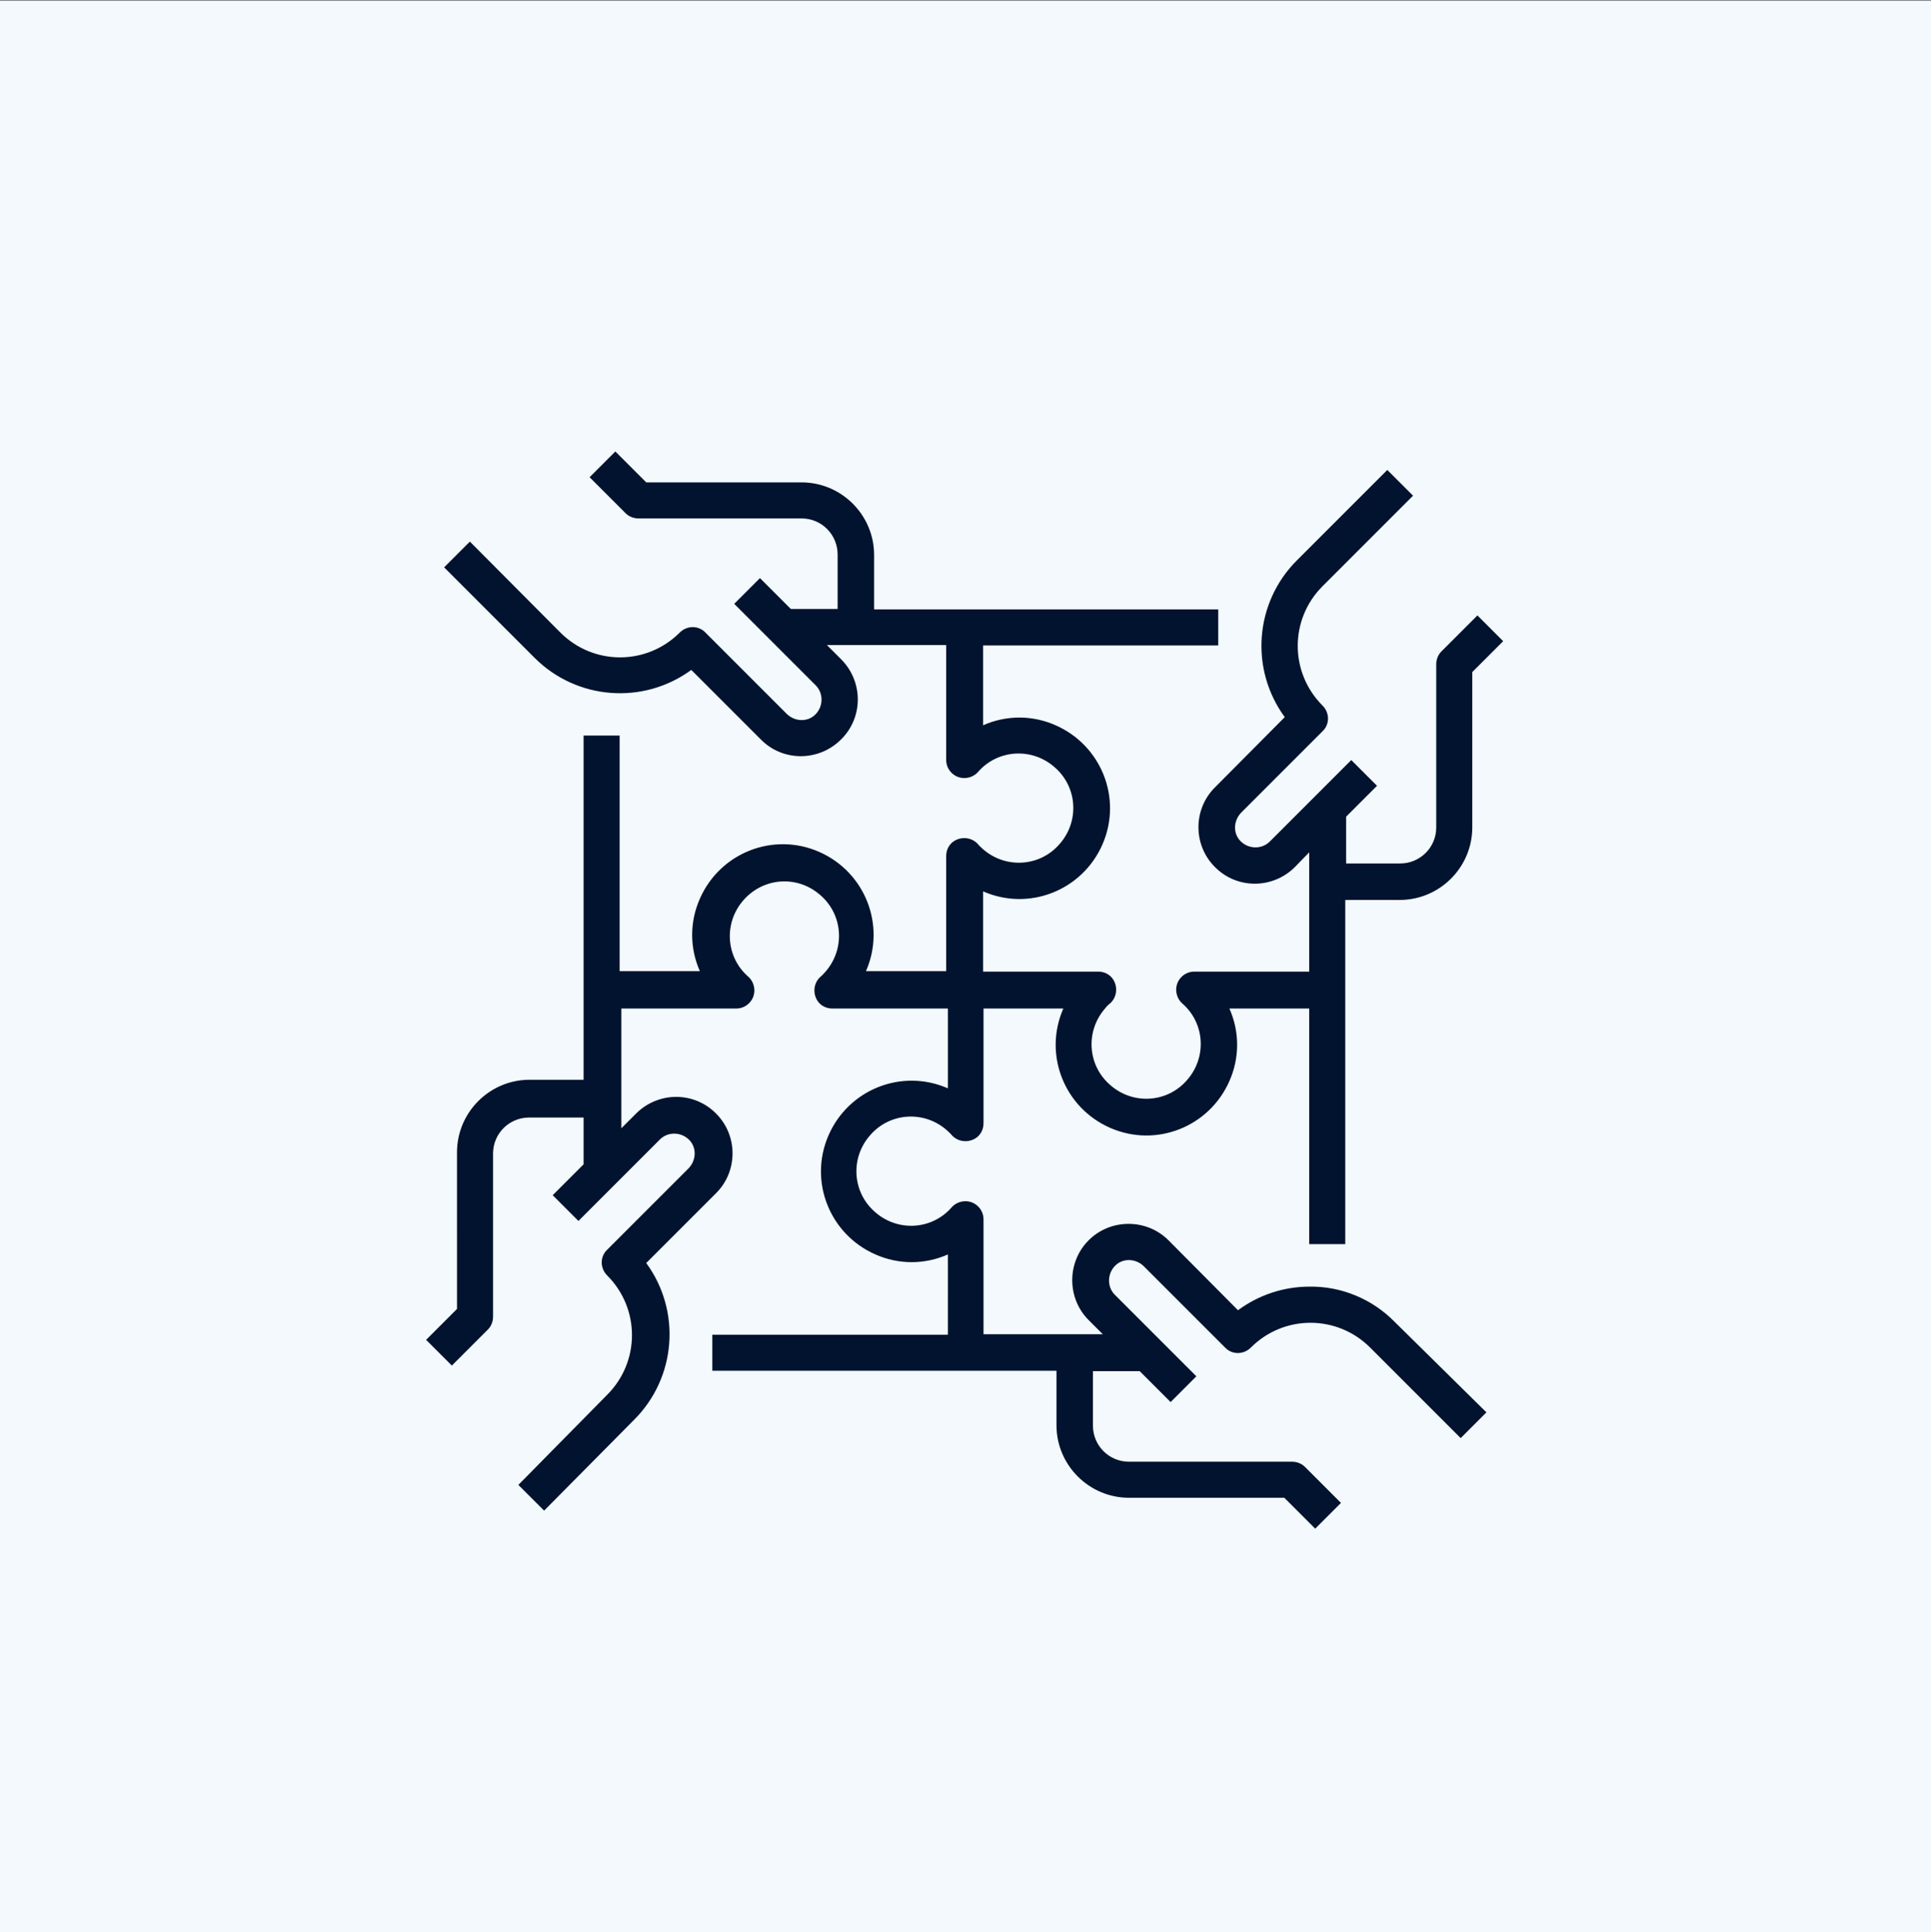 <?xml version="1.0" encoding="utf-8"?>
<!-- Generator: Adobe Illustrator 25.1.0, SVG Export Plug-In . SVG Version: 6.00 Build 0)  -->
<svg version="1.1" id="Capa_1" xmlns="http://www.w3.org/2000/svg" xmlns:xlink="http://www.w3.org/1999/xlink" x="0px" y="0px"
	 viewBox="0 0 450 450.2" style="enable-background:new 0 0 450 450.2;" xml:space="preserve">
<rect x="0" y="0" width="450" height="450.2" fill="#808080" stroke="none"/>
<style type="text/css">
	.st0{fill:#F3F9FC;}
	.st1{fill:#01132F;}
</style>
<rect y="0.2" class="st0" width="450" height="450"/>
<g id="Outline">
	<path class="st1" d="M305.2,299.8c-6,0-11.8,1.9-16.7,5.5L272.3,289c-5.1-5.1-13.5-5.1-18.6,0s-5.1,13.5,0,18.6l3.3,3.3h-27.8
		v-26.8c0-2.3-1.9-4.2-4.2-4.2c-1.2,0-2.4,0.5-3.2,1.4c-4.6,5.3-12.6,5.8-17.9,1.1c-5.3-4.6-5.8-12.6-1.1-17.9
		c4.6-5.3,12.6-5.8,17.9-1.1c0,0,0,0,0,0c0.4,0.4,0.8,0.7,1.1,1.1c1.5,1.7,4.2,1.9,6,0.4c0.9-0.8,1.4-1.9,1.4-3.2V235h18.6
		c-4.7,10.7,0.2,23.1,10.9,27.8s23.1-0.2,27.8-10.9c2.4-5.4,2.4-11.5,0-16.9h18.6v54.9h8.4v-80.2h12.7c9.3,0,16.9-7.6,16.9-16.9
		v-36.2l7.2-7.2l-6-6l-8.4,8.4c-0.8,0.8-1.2,1.9-1.2,3v38c0,4.7-3.8,8.4-8.4,8.4h-12.6v-10.9l7.2-7.2l-6-6l-19,19
		c-1.8,1.8-4.8,1.8-6.7,0s-1.8-4.8,0-6.7l19-19c1.7-1.6,1.7-4.3,0-6c0,0,0,0,0,0l0,0c-7.7-7.7-7.7-20.1,0-27.8l21.1-21.1l-6-6
		l-21.1,21.1c-9.8,9.8-11,25.3-2.8,36.5l-16.2,16.3c-5.2,5.1-5.2,13.5-0.1,18.6c5.1,5.2,13.4,5.2,18.6,0.1l0.1-0.1l3.3-3.4v27.8
		h-26.8c-2.3,0-4.2,1.9-4.2,4.2c0,1.2,0.5,2.4,1.4,3.2c5.3,4.6,5.8,12.6,1.1,17.9c-4.6,5.3-12.6,5.8-17.9,1.1
		c-5.3-4.6-5.8-12.6-1.1-17.9c0,0,0,0,0,0c0.3-0.4,0.7-0.8,1.1-1.1c1.7-1.5,1.9-4.2,0.4-6c-0.8-0.9-1.9-1.4-3.2-1.4h-26.8v-18.7
		c10.7,4.7,23.1-0.2,27.8-10.9c4.7-10.7-0.2-23.1-10.9-27.8c-5.4-2.4-11.5-2.4-16.9,0v-18.6h54.8v-8.4h-80.2v-12.7
		c0-9.3-7.6-16.9-16.9-16.9h-36.2l-7.2-7.2l-6,6l8.4,8.4c0.8,0.8,1.9,1.2,3,1.2h38c4.7,0,8.4,3.8,8.4,8.4v12.7h-10.9l-7.2-7.2l-6,6
		l19,19c1.8,1.8,1.8,4.8,0,6.7s-4.8,1.8-6.7,0l-19-19c-1.6-1.7-4.3-1.7-6,0c0,0,0,0,0,0l0,0c-7.7,7.7-20.1,7.7-27.8,0l0,0
		l-21.1-21.2l-6,6l21.1,21.1c9.8,9.8,25.3,11,36.5,2.8l16.2,16.2c5.1,5.2,13.5,5.2,18.7,0c5.2-5.1,5.2-13.5,0-18.7l0,0l-3.3-3.3
		h27.8v26.8c0,2.3,1.9,4.2,4.2,4.2c1.2,0,2.4-0.5,3.2-1.4c4.6-5.3,12.6-5.8,17.9-1.1c5.3,4.6,5.8,12.6,1.1,17.9
		c-4.6,5.3-12.6,5.8-17.9,1.1c0,0,0,0,0,0c-0.4-0.4-0.8-0.7-1.1-1.1c-1.5-1.7-4.2-1.9-6-0.4c-0.9,0.8-1.4,1.9-1.4,3.2v26.8h-18.7
		c4.7-10.7-0.2-23.1-10.9-27.8s-23.1,0.2-27.8,10.9c-2.4,5.4-2.4,11.5,0,16.9h-18.7v-54.9h-8.4v80.2h-12.6
		c-9.3,0-16.9,7.6-16.9,16.9V305l-7.2,7.2l6,6l8.4-8.4c0.8-0.8,1.2-1.9,1.2-3v-38c0-4.7,3.8-8.4,8.4-8.4h12.7v10.9l-7.2,7.2l6,6
		l19-19c1.8-1.8,4.8-1.8,6.7,0s1.8,4.8,0,6.7l-19,19c-1.7,1.6-1.7,4.3,0,6c0,0,0,0,0,0l0,0c7.7,7.7,7.7,20.1,0,27.8L120.8,346l6,6
		l21-21.2c9.8-9.8,11-25.3,2.8-36.5l16.2-16.2c5.2-5.1,5.2-13.5,0.1-18.6c-5.1-5.2-13.4-5.2-18.6-0.1l-0.1,0.1l-3.4,3.4V235h26.8
		c2.3,0,4.2-1.9,4.2-4.2c0-1.2-0.5-2.4-1.4-3.2c-5.3-4.6-5.8-12.6-1.1-17.9s12.6-5.8,17.9-1.1c5.3,4.6,5.8,12.6,1.1,17.9
		c0,0,0,0,0,0c-0.4,0.4-0.7,0.8-1.1,1.1c-1.7,1.5-1.9,4.2-0.4,6c0.8,0.9,1.9,1.4,3.2,1.4h26.9v18.6c-10.7-4.7-23.1,0.2-27.8,10.9
		c-4.7,10.7,0.2,23.1,10.9,27.8c5.4,2.4,11.5,2.4,16.9,0V311h-54.9v8.4h80.2v12.7c0,9.3,7.6,16.9,16.9,16.9h36.2l7.2,7.2l6-6
		l-8.4-8.4c-0.8-0.8-1.9-1.2-3-1.2h-38c-4.7,0-8.4-3.8-8.4-8.4v-12.7h10.9l7.2,7.2l6-6l-19-19c-1.8-1.8-1.8-4.8,0-6.7s4.8-1.8,6.7,0
		l19,19c1.6,1.7,4.3,1.7,6,0c0,0,0,0,0,0l0,0c7.7-7.7,20.1-7.7,27.8,0l0,0l21.1,21.1l6-6L325,308
		C319.8,302.7,312.6,299.7,305.2,299.8z"/>
</g>
</svg>
